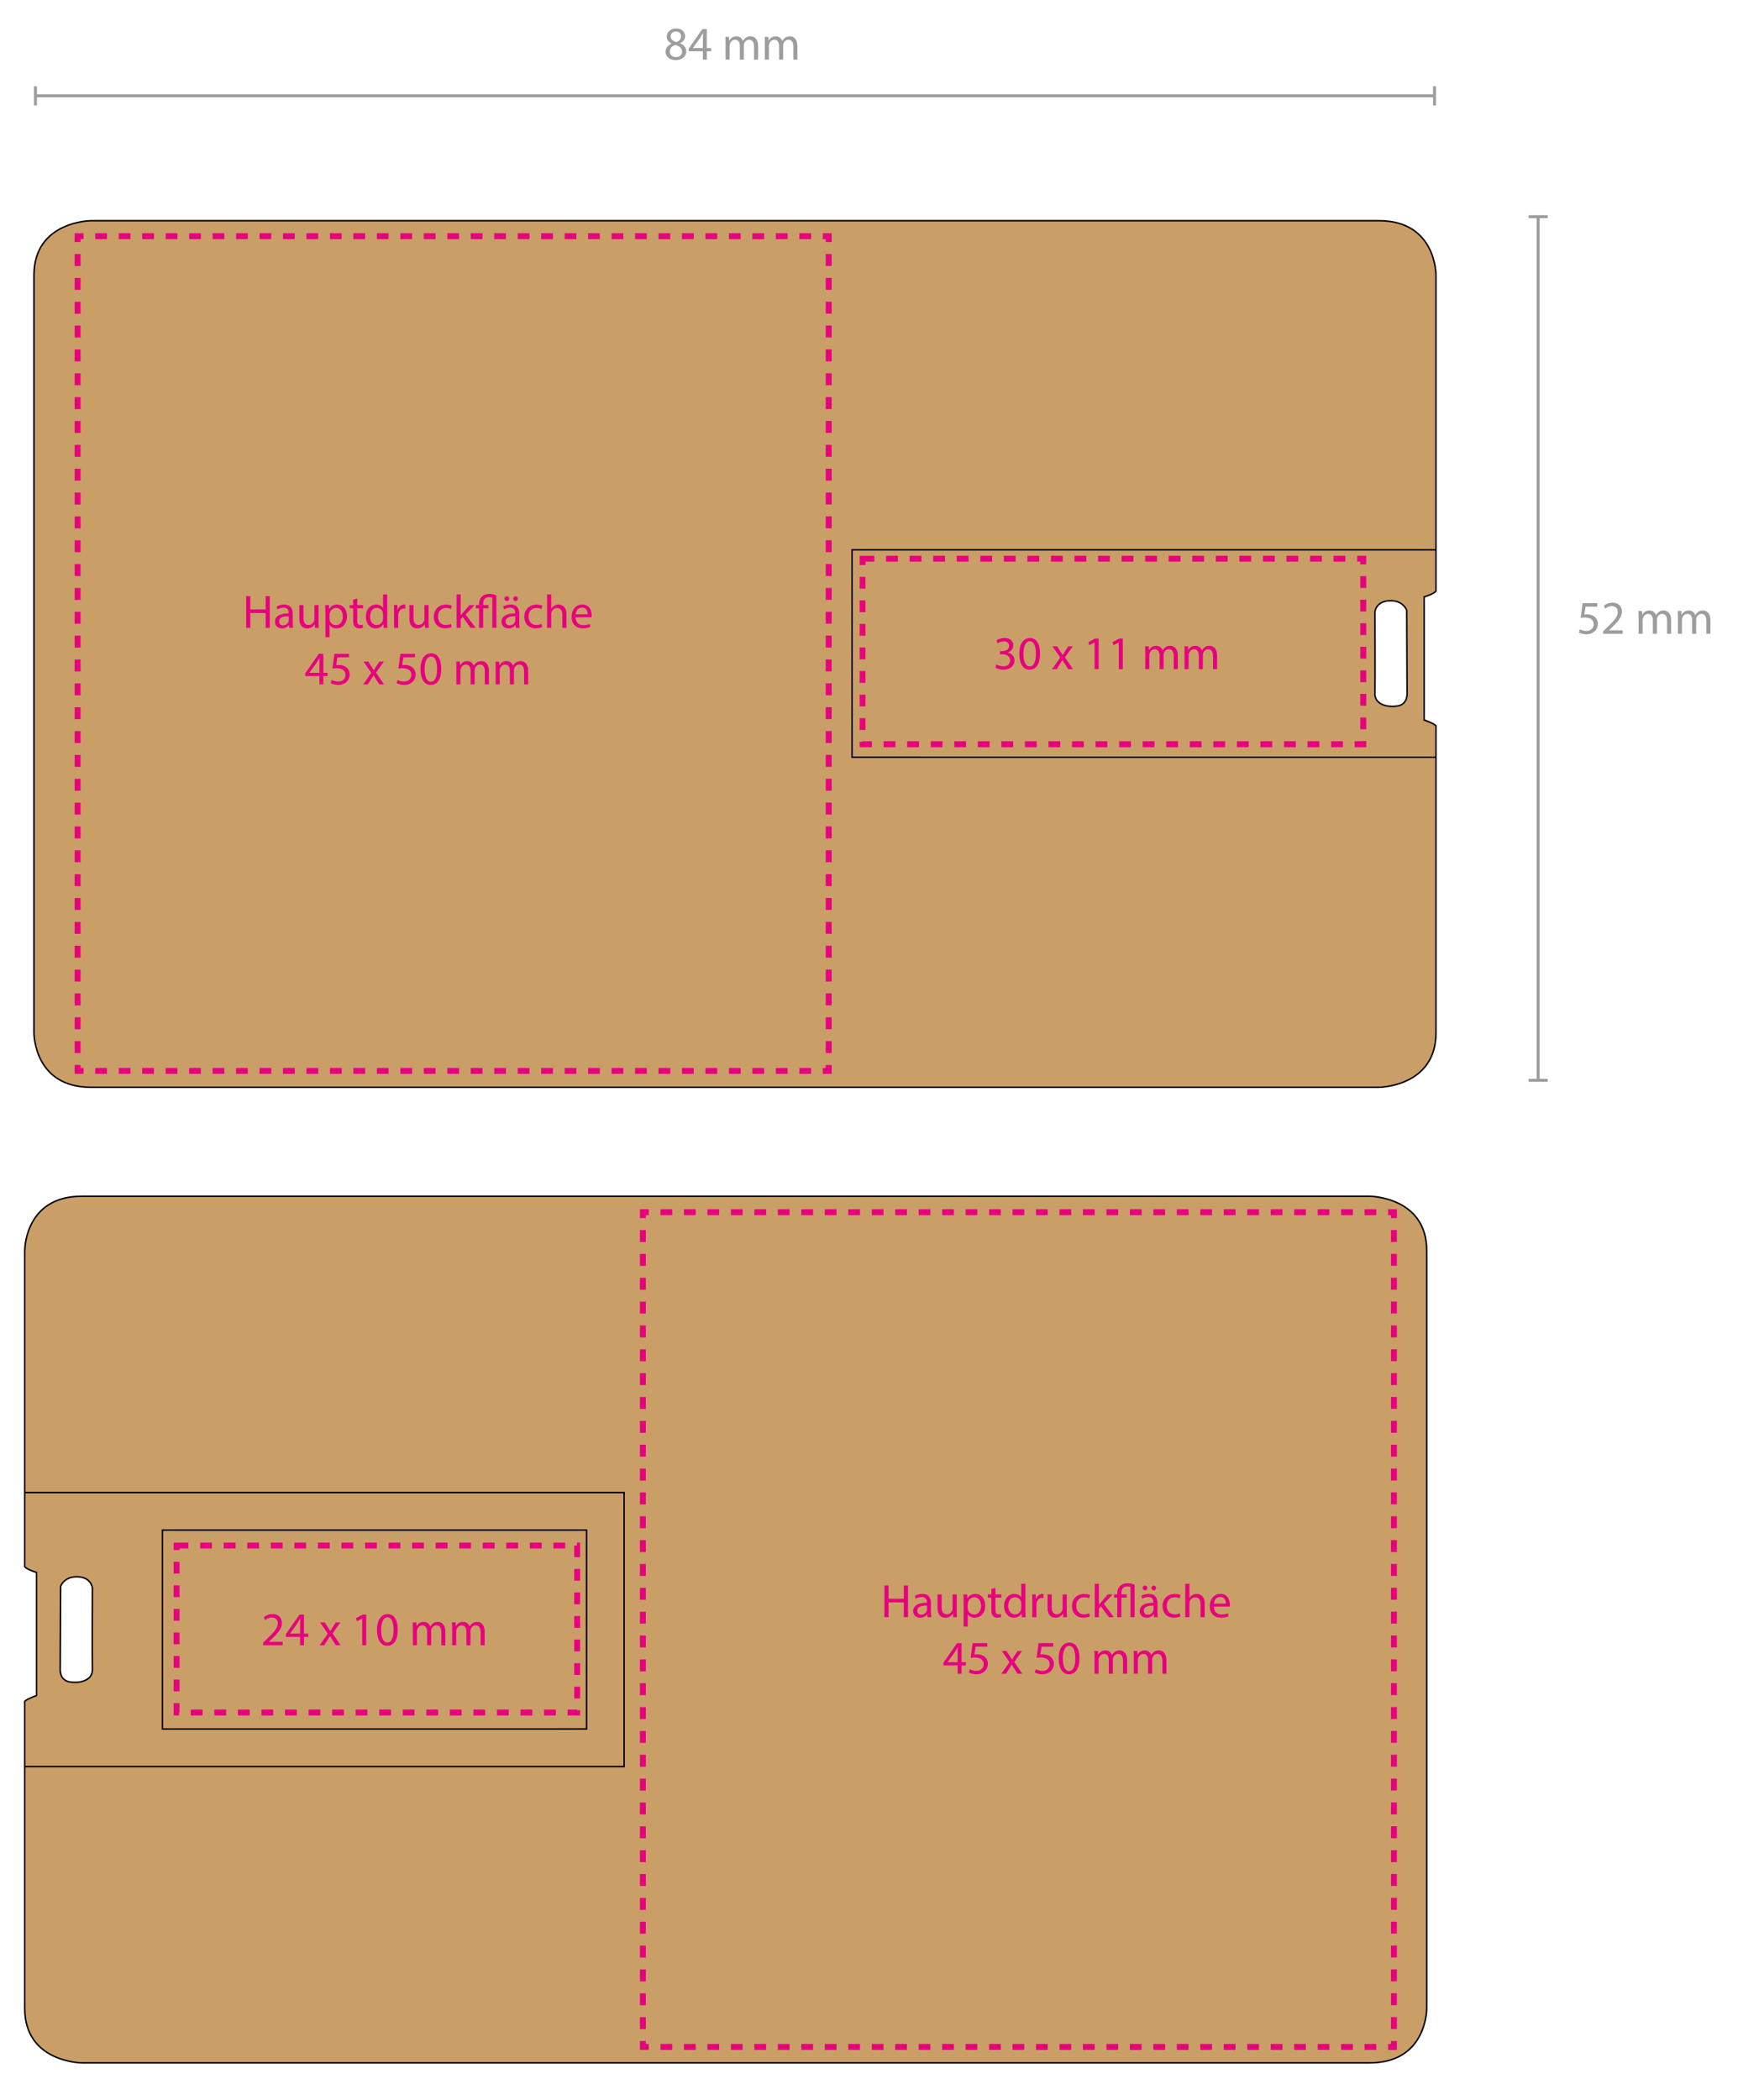 <?xml version="1.0" encoding="utf-8"?>
<!-- Generator: Adobe Illustrator 16.0.0, SVG Export Plug-In . SVG Version: 6.00 Build 0)  -->
<!DOCTYPE svg PUBLIC "-//W3C//DTD SVG 1.1//EN" "http://www.w3.org/Graphics/SVG/1.1/DTD/svg11.dtd">
<svg version="1.1" id="Ebene_1" xmlns="http://www.w3.org/2000/svg" xmlns:xlink="http://www.w3.org/1999/xlink" x="0px" y="0px"
	 width="298.742px" height="356.604px" viewBox="0 0 298.742 356.604" enable-background="new 0 0 298.742 356.604"
	 xml:space="preserve">
<path fill="#CA9E67" stroke="#000000" stroke-width="0.252" stroke-miterlimit="10" d="M241.88,101.35l0.09-0.027
	c0.451-0.137,1.648-0.569,1.912-0.961V46.727c0-0.377-0.115-9.254-9.688-9.254H15.459c-0.097,0-9.688,0.104-9.688,9.254V175.37
	c0,0.377,0.117,9.254,9.688,9.254h218.734c0.097,0,9.688-0.109,9.688-9.254v-52.142c-0.438-0.43-1.9-0.938-1.916-0.941l-0.086-0.029
	v-20.816V101.35z M237.325,119.877c-1.283,0.198-2.505-0.05-3.184-0.645c-0.441-0.385-0.653-0.897-0.632-1.523
	c0.062-1.934,0-13.673,0-13.79c0.007-0.063,0.183-1.821,2.477-1.918c2.212-0.09,2.852,1.429,2.925,1.621
	c0.018,4.694,0.043,9.389,0.063,14.085C238.98,117.793,239.097,119.607,237.325,119.877z"/>
<path fill="none" stroke="#000000" stroke-width="0.25" stroke-miterlimit="10" d="M243.8,128.582
	c-33.027,0-66.059-0.002-99.088-0.002V93.361H243.8"/>
<path fill="#CA9E67" stroke="#000000" stroke-width="0.252" stroke-miterlimit="10" d="M232.623,203.122H13.889
	c-9.573,0-9.688,8.877-9.688,9.256c0,0,0,50.605,0,53.635c0.263,0.393,1.462,0.824,1.912,0.959L6.201,267v0.092v20.727v0.088
	l-0.085,0.029c-0.016,0.006-1.478,0.512-1.916,0.941c0,1.082,0,18.609,0,52.141c0,9.145,9.591,9.256,9.688,9.256h218.734
	c9.573,0,9.688-8.877,9.688-9.256V212.377C242.312,203.227,232.721,203.122,232.623,203.122z M15.691,283.428
	c0.02,0.627-0.192,1.139-0.631,1.523c-0.679,0.594-1.899,0.84-3.184,0.645c-1.771-0.27-1.654-2.084-1.648-2.17
	c0.022-4.689,0.043-9.379,0.065-14.068c0.073-0.193,0.712-1.711,2.92-1.619c2.293,0.094,2.472,1.852,2.478,1.916
	C15.691,269.772,15.628,281.499,15.691,283.428z"/>
<polyline fill="none" stroke="#000000" stroke-width="0.25" stroke-miterlimit="10" points="4.201,299.959 105.998,299.959 
	105.998,253.436 4.201,253.436 "/>
<path fill="none" stroke="#000000" stroke-width="0.25" stroke-miterlimit="10" d="M27.587,293.583
	c24.012,0,48.02-0.002,72.034-0.002v-33.766H27.587C27.587,271.071,27.587,282.325,27.587,293.583z"/>
<g>
	<g>
		<line fill="none" stroke="#9D9D9C" stroke-width="0.5" stroke-miterlimit="10" x1="6.021" y1="16.275" x2="243.632" y2="16.275"/>
		<g>
			<rect x="5.771" y="14.65" fill="#9D9D9C" width="0.5" height="3.25"/>
		</g>
		<g>
			<rect x="243.382" y="14.65" fill="#9D9D9C" width="0.5" height="3.25"/>
		</g>
	</g>
</g>
<g>
	<g>
		
			<line fill="none" stroke="#9D9D9C" stroke-width="0.5" stroke-miterlimit="10" x1="261.236" y1="36.788" x2="261.236" y2="183.439"/>
		<g>
			<rect x="259.611" y="36.538" fill="#9D9D9C" width="3.25" height="0.5"/>
		</g>
		<g>
			<rect x="259.611" y="183.189" fill="#9D9D9C" width="3.25" height="0.5"/>
		</g>
	</g>
</g>
<g>
	<path fill="#9D9D9C" d="M113.038,8.807c0-0.656,0.392-1.119,1.031-1.391l-0.008-0.024c-0.575-0.272-0.823-0.72-0.823-1.167
		c0-0.824,0.695-1.383,1.607-1.383c1.007,0,1.511,0.632,1.511,1.279c0,0.44-0.216,0.912-0.856,1.215v0.024
		c0.648,0.256,1.048,0.712,1.048,1.343c0,0.904-0.775,1.511-1.767,1.511C113.693,10.214,113.038,9.566,113.038,8.807z
		 M115.836,8.775c0-0.632-0.439-0.936-1.143-1.136c-0.607,0.176-0.936,0.576-0.936,1.072c-0.024,0.527,0.375,0.991,1.039,0.991
		C115.429,9.702,115.836,9.311,115.836,8.775z M113.901,6.176c0,0.52,0.392,0.799,0.991,0.959c0.448-0.152,0.792-0.472,0.792-0.943
		c0-0.416-0.248-0.848-0.88-0.848C114.221,5.345,113.901,5.729,113.901,6.176z"/>
	<path fill="#9D9D9C" d="M119.381,10.126V8.711h-2.414V8.247l2.318-3.318h0.76v3.23h0.727v0.552h-0.727v1.415H119.381z
		 M119.381,8.159V6.424c0-0.271,0.008-0.543,0.023-0.815h-0.023c-0.16,0.304-0.288,0.528-0.432,0.768l-1.271,1.767v0.016H119.381z"
		/>
	<path fill="#9D9D9C" d="M123.229,7.304c0-0.4-0.008-0.728-0.032-1.048h0.616l0.032,0.624h0.023
		c0.216-0.368,0.576-0.712,1.215-0.712c0.528,0,0.928,0.32,1.096,0.776h0.017c0.12-0.216,0.271-0.384,0.432-0.504
		c0.231-0.176,0.487-0.272,0.855-0.272c0.512,0,1.271,0.336,1.271,1.679v2.279h-0.688V7.935c0-0.744-0.271-1.191-0.839-1.191
		c-0.399,0-0.712,0.296-0.831,0.64c-0.033,0.096-0.057,0.224-0.057,0.352v2.391h-0.688V7.807c0-0.616-0.271-1.063-0.808-1.063
		c-0.439,0-0.76,0.352-0.872,0.704c-0.039,0.104-0.055,0.224-0.055,0.344v2.335h-0.688V7.304z"/>
	<path fill="#9D9D9C" d="M129.901,7.304c0-0.4-0.008-0.728-0.032-1.048h0.616l0.032,0.624h0.023
		c0.216-0.368,0.576-0.712,1.215-0.712c0.528,0,0.928,0.32,1.096,0.776h0.017c0.12-0.216,0.271-0.384,0.432-0.504
		c0.231-0.176,0.487-0.272,0.855-0.272c0.512,0,1.271,0.336,1.271,1.679v2.279h-0.688V7.935c0-0.744-0.271-1.191-0.839-1.191
		c-0.399,0-0.712,0.296-0.831,0.64c-0.033,0.096-0.057,0.224-0.057,0.352v2.391h-0.688V7.807c0-0.616-0.271-1.063-0.808-1.063
		c-0.439,0-0.76,0.352-0.872,0.704c-0.039,0.104-0.055,0.224-0.055,0.344v2.335h-0.688V7.304z"/>
</g>
<g>
	<path fill="#9D9D9C" d="M271.27,103.012h-1.983l-0.199,1.335c0.12-0.016,0.231-0.032,0.424-0.032c0.399,0,0.799,0.088,1.119,0.28
		c0.408,0.232,0.743,0.68,0.743,1.335c0,1.015-0.808,1.775-1.935,1.775c-0.567,0-1.048-0.16-1.295-0.32l0.176-0.536
		c0.216,0.128,0.64,0.288,1.111,0.288c0.663,0,1.231-0.432,1.231-1.127c-0.008-0.672-0.456-1.151-1.495-1.151
		c-0.296,0-0.528,0.032-0.72,0.056l0.336-2.495h2.486V103.012z"/>
	<path fill="#9D9D9C" d="M272.271,107.618v-0.432l0.552-0.536c1.327-1.264,1.927-1.935,1.935-2.719c0-0.528-0.256-1.015-1.031-1.015
		c-0.472,0-0.863,0.24-1.104,0.439l-0.224-0.496c0.359-0.304,0.871-0.528,1.471-0.528c1.119,0,1.592,0.768,1.592,1.511
		c0,0.959-0.696,1.735-1.791,2.791l-0.416,0.384v0.016h2.335v0.583H272.271z"/>
	<path fill="#9D9D9C" d="M278.295,104.795c0-0.4-0.008-0.728-0.032-1.048h0.616l0.031,0.624h0.024
		c0.216-0.368,0.575-0.712,1.215-0.712c0.528,0,0.928,0.32,1.096,0.776h0.017c0.119-0.216,0.271-0.384,0.432-0.504
		c0.231-0.176,0.487-0.272,0.855-0.272c0.512,0,1.271,0.336,1.271,1.679v2.279h-0.688v-2.191c0-0.744-0.271-1.191-0.839-1.191
		c-0.4,0-0.712,0.296-0.832,0.64c-0.032,0.096-0.056,0.224-0.056,0.352v2.391h-0.688v-2.319c0-0.616-0.272-1.063-0.808-1.063
		c-0.439,0-0.76,0.352-0.872,0.704c-0.04,0.104-0.056,0.224-0.056,0.344v2.335h-0.688V104.795z"/>
	<path fill="#9D9D9C" d="M284.967,104.795c0-0.4-0.008-0.728-0.032-1.048h0.616l0.031,0.624h0.024
		c0.216-0.368,0.575-0.712,1.215-0.712c0.528,0,0.928,0.32,1.096,0.776h0.017c0.119-0.216,0.271-0.384,0.432-0.504
		c0.231-0.176,0.487-0.272,0.855-0.272c0.512,0,1.271,0.336,1.271,1.679v2.279h-0.688v-2.191c0-0.744-0.271-1.191-0.839-1.191
		c-0.4,0-0.712,0.296-0.832,0.64c-0.032,0.096-0.056,0.224-0.056,0.352v2.391h-0.688v-2.319c0-0.616-0.272-1.063-0.808-1.063
		c-0.439,0-0.76,0.352-0.872,0.704c-0.04,0.104-0.056,0.224-0.056,0.344v2.335h-0.688V104.795z"/>
</g>
<g>
	<g>
		<polyline fill="none" stroke="#E6007E" stroke-miterlimit="10" points="236.741,346.565 236.741,347.565 235.741,347.565 		"/>
		
			<line fill="none" stroke="#E6007E" stroke-miterlimit="10" stroke-dasharray="1.993,1.993" x1="233.748" y1="347.565" x2="111.18" y2="347.565"/>
		<polyline fill="none" stroke="#E6007E" stroke-miterlimit="10" points="110.183,347.565 109.183,347.565 109.183,346.565 		"/>
		
			<line fill="none" stroke="#E6007E" stroke-miterlimit="10" stroke-dasharray="2.025,2.025" x1="109.183" y1="344.541" x2="109.183" y2="207.846"/>
		<polyline fill="none" stroke="#E6007E" stroke-miterlimit="10" points="109.183,206.833 109.183,205.833 110.183,205.833 		"/>
		
			<line fill="none" stroke="#E6007E" stroke-miterlimit="10" stroke-dasharray="1.993,1.993" x1="112.176" y1="205.833" x2="234.745" y2="205.833"/>
		<polyline fill="none" stroke="#E6007E" stroke-miterlimit="10" points="235.741,205.833 236.741,205.833 236.741,206.833 		"/>
		
			<line fill="none" stroke="#E6007E" stroke-miterlimit="10" stroke-dasharray="2.025,2.025" x1="236.741" y1="208.858" x2="236.741" y2="345.553"/>
	</g>
</g>
<g>
	<g>
		<polyline fill="none" stroke="#E6007E" stroke-miterlimit="10" points="140.742,180.838 140.742,181.838 139.742,181.838 		"/>
		
			<line fill="none" stroke="#E6007E" stroke-miterlimit="10" stroke-dasharray="1.993,1.993" x1="137.75" y1="181.838" x2="15.18" y2="181.838"/>
		<polyline fill="none" stroke="#E6007E" stroke-miterlimit="10" points="14.184,181.838 13.184,181.838 13.184,180.838 		"/>
		
			<line fill="none" stroke="#E6007E" stroke-miterlimit="10" stroke-dasharray="2.025,2.025" x1="13.184" y1="178.813" x2="13.184" y2="42.119"/>
		<polyline fill="none" stroke="#E6007E" stroke-miterlimit="10" points="13.184,41.106 13.184,40.106 14.184,40.106 		"/>
		
			<line fill="none" stroke="#E6007E" stroke-miterlimit="10" stroke-dasharray="1.993,1.993" x1="16.177" y1="40.106" x2="138.746" y2="40.106"/>
		<polyline fill="none" stroke="#E6007E" stroke-miterlimit="10" points="139.742,40.106 140.742,40.106 140.742,41.106 		"/>
		
			<line fill="none" stroke="#E6007E" stroke-miterlimit="10" stroke-dasharray="2.025,2.025" x1="140.742" y1="43.131" x2="140.742" y2="179.826"/>
	</g>
</g>
<g>
	<path fill="#E6007E" d="M42.508,101.226v2.255h2.606v-2.255h0.704v5.389h-0.704v-2.526h-2.606v2.526h-0.695v-5.389H42.508z"/>
	<path fill="#E6007E" d="M49.147,106.615l-0.056-0.488h-0.024c-0.216,0.304-0.631,0.576-1.183,0.576
		c-0.784,0-1.184-0.552-1.184-1.111c0-0.936,0.832-1.447,2.327-1.439v-0.08c0-0.32-0.088-0.896-0.879-0.896
		c-0.36,0-0.735,0.112-1.007,0.288l-0.16-0.464c0.32-0.208,0.784-0.344,1.271-0.344c1.183,0,1.471,0.808,1.471,1.583v1.447
		c0,0.336,0.016,0.664,0.064,0.928H49.147z M49.043,104.64c-0.768-0.016-1.639,0.12-1.639,0.872c0,0.456,0.304,0.672,0.664,0.672
		c0.504,0,0.824-0.32,0.936-0.648c0.024-0.072,0.04-0.152,0.04-0.224V104.64z"/>
	<path fill="#E6007E" d="M54.098,105.56c0,0.4,0.008,0.752,0.032,1.056h-0.624l-0.04-0.632h-0.016
		c-0.184,0.312-0.592,0.72-1.279,0.72c-0.608,0-1.335-0.336-1.335-1.695v-2.263h0.704v2.143c0,0.736,0.224,1.231,0.864,1.231
		c0.472,0,0.799-0.328,0.927-0.64c0.04-0.104,0.064-0.232,0.064-0.36v-2.375h0.704V105.56z"/>
	<path fill="#E6007E" d="M55.268,104.009c0-0.496-0.016-0.896-0.032-1.264h0.632l0.032,0.664h0.016
		c0.288-0.472,0.744-0.752,1.375-0.752c0.936,0,1.639,0.792,1.639,1.967c0,1.391-0.848,2.079-1.759,2.079
		c-0.512,0-0.959-0.224-1.191-0.607h-0.016v2.103h-0.696V104.009z M55.964,105.04c0,0.104,0.016,0.2,0.032,0.288
		c0.128,0.487,0.551,0.823,1.055,0.823c0.744,0,1.175-0.607,1.175-1.495c0-0.775-0.408-1.439-1.151-1.439
		c-0.479,0-0.927,0.344-1.063,0.872c-0.024,0.088-0.048,0.191-0.048,0.288V105.04z"/>
	<path fill="#E6007E" d="M60.667,101.634v1.111h1.007v0.536h-1.007v2.087c0,0.479,0.136,0.751,0.528,0.751
		c0.184,0,0.32-0.024,0.408-0.048l0.032,0.528c-0.136,0.056-0.352,0.096-0.624,0.096c-0.328,0-0.591-0.104-0.759-0.296
		c-0.2-0.208-0.272-0.552-0.272-1.007v-2.111h-0.6v-0.536h0.6v-0.927L60.667,101.634z"/>
	<path fill="#E6007E" d="M65.762,100.938v4.677c0,0.344,0.008,0.736,0.032,1h-0.632l-0.032-0.672h-0.016
		c-0.216,0.432-0.688,0.76-1.319,0.76c-0.936,0-1.655-0.792-1.655-1.967c-0.008-1.287,0.792-2.079,1.735-2.079
		c0.591,0,0.991,0.28,1.167,0.592h0.016v-2.311H65.762z M65.059,104.32c0-0.088-0.008-0.208-0.032-0.296
		c-0.104-0.447-0.488-0.815-1.016-0.815c-0.728,0-1.159,0.64-1.159,1.495c0,0.784,0.384,1.432,1.143,1.432
		c0.472,0,0.904-0.312,1.032-0.84c0.024-0.096,0.032-0.192,0.032-0.304V104.32z"/>
	<path fill="#E6007E" d="M66.932,103.953c0-0.456-0.008-0.848-0.032-1.208h0.616l0.024,0.76h0.032c0.176-0.52,0.6-0.848,1.072-0.848
		c0.08,0,0.136,0.008,0.2,0.024v0.664c-0.072-0.016-0.144-0.024-0.24-0.024c-0.496,0-0.848,0.375-0.944,0.903
		c-0.016,0.096-0.032,0.208-0.032,0.328v2.063h-0.696V103.953z"/>
	<path fill="#E6007E" d="M72.786,105.56c0,0.4,0.008,0.752,0.032,1.056h-0.624l-0.04-0.632h-0.016
		c-0.184,0.312-0.592,0.72-1.279,0.72c-0.608,0-1.335-0.336-1.335-1.695v-2.263h0.704v2.143c0,0.736,0.224,1.231,0.864,1.231
		c0.472,0,0.799-0.328,0.927-0.64c0.04-0.104,0.064-0.232,0.064-0.36v-2.375h0.704V105.56z"/>
	<path fill="#E6007E" d="M76.714,106.471c-0.184,0.096-0.592,0.224-1.111,0.224c-1.167,0-1.927-0.792-1.927-1.975
		c0-1.191,0.815-2.055,2.079-2.055c0.416,0,0.783,0.104,0.976,0.2l-0.16,0.544c-0.168-0.096-0.432-0.184-0.815-0.184
		c-0.888,0-1.367,0.656-1.367,1.463c0,0.896,0.576,1.447,1.343,1.447c0.399,0,0.664-0.104,0.863-0.192L76.714,106.471z"/>
	<path fill="#E6007E" d="M78.235,104.521h0.016c0.096-0.136,0.232-0.304,0.344-0.44l1.135-1.335h0.848l-1.495,1.591l1.703,2.279
		h-0.855l-1.335-1.855l-0.36,0.4v1.455H77.54v-5.677h0.696V104.521z"/>
	<path fill="#E6007E" d="M81.364,106.615v-3.334H80.82v-0.536h0.544v-0.167c0-0.536,0.184-1.016,0.543-1.335
		c0.304-0.256,0.704-0.392,1.239-0.392c0.448,0,0.872,0.096,1.16,0.256v5.509H83.61v-5.117c-0.12-0.064-0.304-0.104-0.576-0.104
		c-0.735,0-0.976,0.536-0.976,1.16v0.191h0.904v0.536h-0.904v3.334H81.364z"/>
	<path fill="#E6007E" d="M87.619,106.615l-0.056-0.488h-0.024c-0.216,0.304-0.631,0.576-1.183,0.576
		c-0.784,0-1.184-0.552-1.184-1.111c0-0.936,0.832-1.447,2.327-1.439v-0.08c0-0.32-0.088-0.896-0.879-0.896
		c-0.36,0-0.735,0.112-1.007,0.288l-0.16-0.464c0.32-0.208,0.784-0.344,1.271-0.344c1.183,0,1.471,0.808,1.471,1.583v1.447
		c0,0.336,0.016,0.664,0.064,0.928H87.619z M85.676,101.65c0-0.224,0.184-0.408,0.408-0.408c0.224,0,0.392,0.176,0.392,0.408
		c0,0.216-0.16,0.408-0.392,0.408C85.844,102.058,85.676,101.866,85.676,101.65z M87.515,104.64
		c-0.768-0.016-1.639,0.12-1.639,0.872c0,0.456,0.304,0.672,0.664,0.672c0.504,0,0.824-0.32,0.936-0.648
		c0.024-0.072,0.04-0.152,0.04-0.224V104.64z M87.163,101.65c0-0.224,0.176-0.408,0.399-0.408c0.224,0,0.392,0.176,0.392,0.408
		c0,0.216-0.16,0.408-0.392,0.408C87.323,102.058,87.163,101.866,87.163,101.65z"/>
	<path fill="#E6007E" d="M92.09,106.471c-0.184,0.096-0.592,0.224-1.111,0.224c-1.167,0-1.927-0.792-1.927-1.975
		c0-1.191,0.815-2.055,2.079-2.055c0.416,0,0.783,0.104,0.976,0.2l-0.16,0.544c-0.168-0.096-0.432-0.184-0.815-0.184
		c-0.888,0-1.367,0.656-1.367,1.463c0,0.896,0.576,1.447,1.343,1.447c0.399,0,0.664-0.104,0.863-0.192L92.09,106.471z"/>
	<path fill="#E6007E" d="M92.916,100.938h0.704v2.415h0.016c0.112-0.2,0.288-0.376,0.504-0.496c0.208-0.12,0.456-0.2,0.719-0.2
		c0.52,0,1.352,0.32,1.352,1.655v2.303h-0.704v-2.223c0-0.624-0.232-1.151-0.896-1.151c-0.456,0-0.815,0.32-0.943,0.704
		c-0.04,0.096-0.048,0.2-0.048,0.335v2.335h-0.704V100.938z"/>
	<path fill="#E6007E" d="M97.748,104.808c0.016,0.952,0.624,1.343,1.327,1.343c0.504,0,0.809-0.088,1.072-0.2l0.119,0.503
		c-0.248,0.112-0.672,0.24-1.287,0.24c-1.191,0-1.903-0.784-1.903-1.951c0-1.167,0.688-2.087,1.815-2.087
		c1.264,0,1.6,1.111,1.6,1.823c0,0.144-0.016,0.256-0.024,0.328H97.748z M99.811,104.305c0.008-0.448-0.184-1.144-0.976-1.144
		c-0.712,0-1.023,0.656-1.08,1.144H99.811z"/>
	<path fill="#E6007E" d="M54.251,116.215V114.8h-2.415v-0.464l2.318-3.318h0.76v3.23h0.728v0.552h-0.728v1.415H54.251z
		 M54.251,114.249v-1.735c0-0.271,0.008-0.543,0.024-0.815h-0.024c-0.16,0.304-0.288,0.528-0.432,0.768l-1.271,1.767v0.016H54.251z"
		/>
	<path fill="#E6007E" d="M59.283,111.61H57.3l-0.2,1.335c0.12-0.016,0.232-0.032,0.424-0.032c0.4,0,0.799,0.088,1.119,0.28
		c0.408,0.232,0.744,0.68,0.744,1.335c0,1.016-0.808,1.775-1.935,1.775c-0.568,0-1.048-0.16-1.295-0.32l0.176-0.536
		c0.216,0.128,0.64,0.288,1.111,0.288c0.664,0,1.231-0.432,1.231-1.127c-0.008-0.672-0.456-1.151-1.495-1.151
		c-0.296,0-0.528,0.032-0.72,0.056l0.336-2.495h2.486V111.61z"/>
	<path fill="#E6007E" d="M62.532,112.346l0.552,0.831c0.144,0.216,0.264,0.416,0.392,0.632H63.5c0.128-0.232,0.256-0.432,0.384-0.64
		l0.544-0.823h0.759l-1.319,1.871l1.359,1.999h-0.799l-0.568-0.872c-0.152-0.224-0.28-0.439-0.416-0.671h-0.016
		c-0.128,0.232-0.264,0.439-0.408,0.671l-0.56,0.872h-0.775l1.375-1.975l-1.311-1.895H62.532z"/>
	<path fill="#E6007E" d="M70.482,111.61H68.5l-0.2,1.335c0.12-0.016,0.232-0.032,0.424-0.032c0.4,0,0.799,0.088,1.119,0.28
		c0.408,0.232,0.744,0.68,0.744,1.335c0,1.016-0.808,1.775-1.935,1.775c-0.567,0-1.047-0.16-1.295-0.32l0.176-0.536
		c0.216,0.128,0.64,0.288,1.111,0.288c0.664,0,1.231-0.432,1.231-1.127c-0.008-0.672-0.456-1.151-1.495-1.151
		c-0.296,0-0.528,0.032-0.72,0.056l0.336-2.495h2.486V111.61z"/>
	<path fill="#E6007E" d="M74.938,113.561c0,1.767-0.656,2.743-1.807,2.743c-1.016,0-1.703-0.952-1.719-2.67
		c0-1.743,0.751-2.703,1.807-2.703C74.314,110.93,74.938,111.906,74.938,113.561z M72.115,113.641c0,1.352,0.416,2.119,1.056,2.119
		c0.72,0,1.063-0.84,1.063-2.167c0-1.279-0.328-2.119-1.056-2.119C72.563,111.474,72.115,112.226,72.115,113.641z"/>
	<path fill="#E6007E" d="M77.507,113.393c0-0.4-0.008-0.728-0.032-1.047h0.616l0.032,0.624h0.024
		c0.216-0.368,0.576-0.712,1.215-0.712c0.528,0,0.928,0.32,1.096,0.776h0.016c0.12-0.216,0.272-0.384,0.432-0.504
		c0.232-0.176,0.488-0.272,0.855-0.272c0.512,0,1.271,0.336,1.271,1.679v2.279h-0.688v-2.191c0-0.744-0.271-1.191-0.839-1.191
		c-0.4,0-0.711,0.296-0.832,0.64c-0.032,0.096-0.056,0.224-0.056,0.352v2.391H79.93v-2.319c0-0.616-0.272-1.063-0.808-1.063
		c-0.44,0-0.759,0.352-0.872,0.704c-0.04,0.104-0.056,0.224-0.056,0.344v2.334h-0.688V113.393z"/>
	<path fill="#E6007E" d="M84.18,113.393c0-0.4-0.008-0.728-0.032-1.047h0.616l0.032,0.624h0.024
		c0.216-0.368,0.576-0.712,1.215-0.712c0.528,0,0.928,0.32,1.096,0.776h0.016c0.12-0.216,0.271-0.384,0.432-0.504
		c0.232-0.176,0.488-0.272,0.855-0.272c0.512,0,1.271,0.336,1.271,1.679v2.279h-0.688v-2.191c0-0.744-0.272-1.191-0.839-1.191
		c-0.4,0-0.712,0.296-0.832,0.64c-0.032,0.096-0.056,0.224-0.056,0.352v2.391h-0.688v-2.319c0-0.616-0.272-1.063-0.808-1.063
		c-0.439,0-0.76,0.352-0.872,0.704c-0.04,0.104-0.056,0.224-0.056,0.344v2.334H84.18V113.393z"/>
</g>
<g>
	<path fill="#E6007E" d="M150.898,269.213v2.255h2.606v-2.255h0.704v5.39h-0.704v-2.526h-2.606v2.526h-0.695v-5.39H150.898z"/>
	<path fill="#E6007E" d="M157.537,274.603l-0.056-0.488h-0.024c-0.215,0.304-0.631,0.576-1.183,0.576
		c-0.784,0-1.184-0.552-1.184-1.111c0-0.936,0.831-1.447,2.327-1.439v-0.08c0-0.319-0.088-0.896-0.88-0.896
		c-0.36,0-0.735,0.112-1.007,0.288l-0.16-0.464c0.319-0.208,0.783-0.344,1.271-0.344c1.183,0,1.471,0.808,1.471,1.583v1.447
		c0,0.336,0.016,0.664,0.064,0.928H157.537z M157.434,272.627c-0.768-0.016-1.639,0.12-1.639,0.872c0,0.456,0.303,0.672,0.663,0.672
		c0.504,0,0.823-0.32,0.936-0.648c0.024-0.071,0.04-0.151,0.04-0.224V272.627z"/>
	<path fill="#E6007E" d="M162.488,273.547c0,0.399,0.009,0.752,0.033,1.056h-0.624l-0.04-0.632h-0.016
		c-0.185,0.312-0.592,0.72-1.279,0.72c-0.608,0-1.336-0.336-1.336-1.695v-2.263h0.703v2.143c0,0.736,0.225,1.231,0.864,1.231
		c0.472,0,0.8-0.328,0.927-0.64c0.041-0.104,0.064-0.231,0.064-0.359v-2.375h0.703V273.547z"/>
	<path fill="#E6007E" d="M163.658,271.997c0-0.496-0.016-0.896-0.031-1.264h0.632l0.032,0.664h0.016
		c0.287-0.472,0.744-0.752,1.375-0.752c0.936,0,1.639,0.792,1.639,1.967c0,1.392-0.848,2.079-1.758,2.079
		c-0.512,0-0.96-0.224-1.191-0.607h-0.017v2.103h-0.696V271.997z M164.354,273.028c0,0.104,0.017,0.2,0.032,0.288
		c0.128,0.487,0.551,0.823,1.055,0.823c0.744,0,1.176-0.607,1.176-1.495c0-0.775-0.408-1.439-1.151-1.439
		c-0.479,0-0.927,0.344-1.063,0.872c-0.023,0.088-0.048,0.191-0.048,0.287V273.028z"/>
	<path fill="#E6007E" d="M169.059,269.622v1.111h1.007v0.536h-1.007v2.087c0,0.479,0.136,0.751,0.527,0.751
		c0.184,0,0.32-0.023,0.408-0.048l0.031,0.527c-0.136,0.057-0.352,0.097-0.623,0.097c-0.328,0-0.592-0.104-0.76-0.296
		c-0.2-0.208-0.271-0.552-0.271-1.008v-2.11h-0.6v-0.536h0.6v-0.928L169.059,269.622z"/>
	<path fill="#E6007E" d="M174.152,268.926v4.677c0,0.344,0.009,0.736,0.033,1h-0.633l-0.031-0.672h-0.016
		c-0.217,0.432-0.688,0.76-1.32,0.76c-0.936,0-1.654-0.792-1.654-1.967c-0.008-1.287,0.791-2.079,1.734-2.079
		c0.592,0,0.992,0.28,1.168,0.592h0.016v-2.311H174.152z M173.449,272.308c0-0.088-0.008-0.208-0.031-0.296
		c-0.104-0.447-0.488-0.815-1.016-0.815c-0.729,0-1.16,0.64-1.16,1.495c0,0.783,0.385,1.432,1.144,1.432
		c0.472,0,0.903-0.313,1.032-0.84c0.023-0.096,0.031-0.192,0.031-0.304V272.308z"/>
	<path fill="#E6007E" d="M175.322,271.94c0-0.455-0.008-0.848-0.031-1.207h0.615l0.023,0.76h0.032c0.177-0.52,0.6-0.848,1.071-0.848
		c0.08,0,0.137,0.008,0.2,0.024v0.663c-0.071-0.016-0.144-0.023-0.239-0.023c-0.496,0-0.848,0.375-0.944,0.903
		c-0.016,0.096-0.032,0.208-0.032,0.327v2.063h-0.695V271.94z"/>
	<path fill="#E6007E" d="M181.177,273.547c0,0.399,0.009,0.752,0.032,1.056h-0.624l-0.04-0.632h-0.016
		c-0.184,0.312-0.592,0.72-1.279,0.72c-0.607,0-1.336-0.336-1.336-1.695v-2.263h0.704v2.143c0,0.736,0.224,1.231,0.864,1.231
		c0.471,0,0.799-0.328,0.927-0.64c0.04-0.104,0.063-0.231,0.063-0.359v-2.375h0.704V273.547z"/>
	<path fill="#E6007E" d="M185.105,274.458c-0.185,0.097-0.592,0.225-1.111,0.225c-1.168,0-1.928-0.792-1.928-1.976
		c0-1.191,0.815-2.055,2.079-2.055c0.415,0,0.783,0.104,0.976,0.2l-0.16,0.544c-0.168-0.097-0.432-0.185-0.815-0.185
		c-0.888,0-1.367,0.656-1.367,1.464c0,0.896,0.575,1.447,1.343,1.447c0.4,0,0.664-0.104,0.863-0.192L185.105,274.458z"/>
	<path fill="#E6007E" d="M186.626,272.508h0.017c0.096-0.137,0.231-0.304,0.344-0.44l1.135-1.335h0.848l-1.495,1.591l1.703,2.279
		h-0.855l-1.335-1.855l-0.36,0.4v1.455h-0.696v-5.677h0.696V272.508z"/>
	<path fill="#E6007E" d="M189.754,274.603v-3.334h-0.543v-0.536h0.543v-0.168c0-0.535,0.184-1.016,0.544-1.335
		c0.304-0.256,0.704-0.392,1.239-0.392c0.447,0,0.871,0.096,1.16,0.256v5.509h-0.696v-5.117c-0.12-0.064-0.304-0.104-0.575-0.104
		c-0.736,0-0.977,0.536-0.977,1.16v0.191h0.904v0.536h-0.904v3.334H189.754z"/>
	<path fill="#E6007E" d="M196.01,274.603l-0.057-0.488h-0.023c-0.217,0.304-0.632,0.576-1.184,0.576
		c-0.783,0-1.184-0.552-1.184-1.111c0-0.936,0.832-1.447,2.326-1.439v-0.08c0-0.319-0.088-0.896-0.879-0.896
		c-0.359,0-0.735,0.112-1.008,0.288l-0.16-0.464c0.32-0.208,0.784-0.344,1.271-0.344c1.184,0,1.472,0.808,1.472,1.583v1.447
		c0,0.336,0.017,0.664,0.063,0.928H196.01z M194.066,269.637c0-0.224,0.184-0.407,0.408-0.407c0.223,0,0.391,0.176,0.391,0.407
		c0,0.216-0.159,0.408-0.391,0.408C194.234,270.045,194.066,269.853,194.066,269.637z M195.905,272.627
		c-0.768-0.016-1.64,0.12-1.64,0.872c0,0.456,0.305,0.672,0.664,0.672c0.504,0,0.824-0.32,0.936-0.648
		c0.023-0.071,0.04-0.151,0.04-0.224V272.627z M195.554,269.637c0-0.224,0.176-0.407,0.399-0.407c0.225,0,0.393,0.176,0.393,0.407
		c0,0.216-0.16,0.408-0.393,0.408C195.713,270.045,195.554,269.853,195.554,269.637z"/>
	<path fill="#E6007E" d="M200.48,274.458c-0.184,0.097-0.592,0.225-1.111,0.225c-1.167,0-1.927-0.792-1.927-1.976
		c0-1.191,0.815-2.055,2.079-2.055c0.416,0,0.783,0.104,0.976,0.2l-0.16,0.544c-0.168-0.097-0.432-0.185-0.815-0.185
		c-0.888,0-1.367,0.656-1.367,1.464c0,0.896,0.576,1.447,1.344,1.447c0.398,0,0.663-0.104,0.863-0.192L200.48,274.458z"/>
	<path fill="#E6007E" d="M201.307,268.926h0.703v2.414h0.016c0.112-0.199,0.289-0.376,0.504-0.495c0.208-0.12,0.456-0.2,0.72-0.2
		c0.521,0,1.352,0.319,1.352,1.655v2.303h-0.704v-2.223c0-0.624-0.231-1.151-0.895-1.151c-0.456,0-0.816,0.319-0.943,0.703
		c-0.041,0.096-0.049,0.2-0.049,0.336v2.335h-0.703V268.926z"/>
	<path fill="#E6007E" d="M206.139,272.795c0.016,0.952,0.623,1.344,1.326,1.344c0.504,0,0.809-0.088,1.072-0.2l0.119,0.504
		c-0.248,0.112-0.672,0.24-1.287,0.24c-1.191,0-1.902-0.784-1.902-1.951s0.688-2.087,1.814-2.087c1.264,0,1.6,1.111,1.6,1.823
		c0,0.144-0.016,0.256-0.024,0.327H206.139z M208.201,272.292c0.008-0.448-0.184-1.144-0.976-1.144
		c-0.712,0-1.023,0.655-1.079,1.144H208.201z"/>
	<path fill="#E6007E" d="M162.643,284.203v-1.415h-2.415v-0.464l2.318-3.318h0.76v3.23h0.728v0.552h-0.728v1.415H162.643z
		 M162.643,282.236V280.5c0-0.271,0.008-0.543,0.023-0.815h-0.023c-0.16,0.304-0.289,0.528-0.432,0.768l-1.271,1.768v0.016H162.643z
		"/>
	<path fill="#E6007E" d="M167.674,279.597h-1.983l-0.2,1.336c0.121-0.017,0.232-0.032,0.424-0.032c0.4,0,0.8,0.088,1.119,0.279
		c0.408,0.232,0.744,0.68,0.744,1.336c0,1.016-0.808,1.774-1.935,1.774c-0.567,0-1.048-0.159-1.296-0.319l0.176-0.536
		c0.217,0.128,0.641,0.288,1.111,0.288c0.664,0,1.232-0.432,1.232-1.127c-0.009-0.672-0.456-1.151-1.496-1.151
		c-0.295,0-0.527,0.031-0.719,0.056l0.336-2.495h2.486V279.597z"/>
	<path fill="#E6007E" d="M170.923,280.333l0.552,0.831c0.144,0.216,0.264,0.416,0.392,0.632h0.024
		c0.127-0.232,0.256-0.432,0.383-0.64l0.545-0.823h0.759l-1.319,1.87l1.359,1.999h-0.799l-0.568-0.871
		c-0.152-0.224-0.279-0.439-0.416-0.672h-0.016c-0.128,0.232-0.264,0.439-0.408,0.672l-0.56,0.871h-0.775l1.375-1.975l-1.312-1.895
		H170.923z"/>
	<path fill="#E6007E" d="M178.873,279.597h-1.982l-0.2,1.336c0.12-0.017,0.231-0.032,0.424-0.032c0.399,0,0.8,0.088,1.119,0.279
		c0.408,0.232,0.743,0.68,0.743,1.336c0,1.016-0.807,1.774-1.935,1.774c-0.567,0-1.048-0.159-1.295-0.319l0.176-0.536
		c0.216,0.128,0.64,0.288,1.111,0.288c0.663,0,1.231-0.432,1.231-1.127c-0.008-0.672-0.456-1.151-1.495-1.151
		c-0.296,0-0.528,0.031-0.72,0.056l0.336-2.495h2.486V279.597z"/>
	<path fill="#E6007E" d="M183.328,281.548c0,1.767-0.655,2.742-1.807,2.742c-1.016,0-1.703-0.951-1.719-2.67
		c0-1.743,0.752-2.703,1.807-2.703C182.705,278.917,183.328,279.893,183.328,281.548z M180.506,281.628
		c0,1.352,0.416,2.119,1.056,2.119c0.72,0,1.063-0.84,1.063-2.167c0-1.279-0.328-2.119-1.056-2.119
		C180.954,279.461,180.506,280.213,180.506,281.628z"/>
	<path fill="#E6007E" d="M185.898,281.38c0-0.399-0.008-0.728-0.032-1.047h0.616l0.031,0.623h0.023
		c0.217-0.367,0.576-0.712,1.216-0.712c0.528,0,0.928,0.32,1.096,0.776h0.016c0.12-0.216,0.272-0.384,0.433-0.504
		c0.231-0.176,0.487-0.272,0.855-0.272c0.512,0,1.271,0.336,1.271,1.68v2.278h-0.688v-2.19c0-0.744-0.271-1.191-0.839-1.191
		c-0.4,0-0.712,0.296-0.832,0.64c-0.032,0.096-0.057,0.224-0.057,0.352v2.391h-0.688v-2.318c0-0.616-0.271-1.063-0.807-1.063
		c-0.44,0-0.76,0.352-0.872,0.703c-0.04,0.104-0.056,0.225-0.056,0.345v2.334h-0.688V281.38z"/>
	<path fill="#E6007E" d="M192.57,281.38c0-0.399-0.008-0.728-0.031-1.047h0.615l0.031,0.623h0.024
		c0.216-0.367,0.575-0.712,1.216-0.712c0.527,0,0.928,0.32,1.096,0.776h0.016c0.119-0.216,0.271-0.384,0.432-0.504
		c0.232-0.176,0.488-0.272,0.855-0.272c0.512,0,1.271,0.336,1.271,1.68v2.278h-0.688v-2.19c0-0.744-0.272-1.191-0.84-1.191
		c-0.4,0-0.712,0.296-0.832,0.64c-0.031,0.096-0.056,0.224-0.056,0.352v2.391h-0.688v-2.318c0-0.616-0.272-1.063-0.808-1.063
		c-0.439,0-0.76,0.352-0.871,0.703c-0.041,0.104-0.057,0.225-0.057,0.345v2.334h-0.688V281.38z"/>
</g>
<rect x="146.492" y="94.869" fill="none" stroke="#E6007E" stroke-miterlimit="10" stroke-dasharray="2" width="85.039" height="31.501"/>
<g>
</g>
<g>
	<path fill="#E6007E" d="M169.244,112.812c0.2,0.128,0.664,0.328,1.152,0.328c0.902,0,1.183-0.576,1.175-1.008
		c-0.008-0.728-0.663-1.039-1.343-1.039h-0.393v-0.528h0.393c0.512,0,1.158-0.264,1.158-0.879c0-0.416-0.264-0.784-0.911-0.784
		c-0.415,0-0.815,0.184-1.039,0.344l-0.185-0.512c0.272-0.2,0.801-0.4,1.359-0.4c1.023,0,1.488,0.608,1.488,1.239
		c0,0.536-0.32,0.992-0.96,1.224v0.016c0.64,0.128,1.159,0.608,1.159,1.335c0,0.832-0.647,1.559-1.895,1.559
		c-0.584,0-1.096-0.184-1.352-0.352L169.244,112.812z"/>
	<path fill="#E6007E" d="M176.635,110.965c0,1.767-0.656,2.742-1.807,2.742c-1.016,0-1.703-0.951-1.72-2.67
		c0-1.743,0.752-2.703,1.808-2.703C176.012,108.334,176.635,109.31,176.635,110.965z M173.813,111.045
		c0,1.352,0.416,2.119,1.055,2.119c0.721,0,1.064-0.84,1.064-2.167c0-1.279-0.328-2.119-1.057-2.119
		C174.26,108.878,173.813,109.63,173.813,111.045z"/>
	<path fill="#E6007E" d="M179.532,109.75l0.552,0.832c0.144,0.216,0.264,0.416,0.392,0.631h0.024
		c0.127-0.232,0.256-0.432,0.383-0.64l0.545-0.824h0.759l-1.319,1.871l1.359,1.999h-0.799l-0.568-0.872
		c-0.152-0.224-0.279-0.44-0.416-0.671h-0.016c-0.128,0.231-0.264,0.439-0.408,0.671l-0.56,0.872h-0.775l1.375-1.975l-1.312-1.895
		H179.532z"/>
	<path fill="#E6007E" d="M185.907,109.078h-0.016l-0.903,0.488l-0.137-0.536l1.136-0.608h0.6v5.197h-0.68V109.078z"/>
	<path fill="#E6007E" d="M190.011,109.078h-0.016l-0.903,0.488l-0.137-0.536l1.136-0.608h0.6v5.197h-0.68V109.078z"/>
	<path fill="#E6007E" d="M194.508,110.797c0-0.4-0.008-0.728-0.032-1.048h0.616l0.031,0.624h0.023
		c0.217-0.368,0.576-0.712,1.216-0.712c0.528,0,0.928,0.32,1.096,0.776h0.016c0.12-0.216,0.272-0.384,0.433-0.504
		c0.231-0.176,0.487-0.272,0.855-0.272c0.512,0,1.271,0.336,1.271,1.679v2.279h-0.688v-2.191c0-0.744-0.271-1.191-0.839-1.191
		c-0.4,0-0.712,0.296-0.832,0.64c-0.032,0.096-0.057,0.224-0.057,0.352v2.391h-0.688v-2.319c0-0.616-0.271-1.063-0.807-1.063
		c-0.44,0-0.76,0.352-0.872,0.704c-0.04,0.104-0.056,0.224-0.056,0.344v2.335h-0.688V110.797z"/>
	<path fill="#E6007E" d="M201.18,110.797c0-0.4-0.008-0.728-0.031-1.048h0.615l0.031,0.624h0.024
		c0.216-0.368,0.575-0.712,1.216-0.712c0.527,0,0.928,0.32,1.096,0.776h0.016c0.119-0.216,0.271-0.384,0.432-0.504
		c0.232-0.176,0.488-0.272,0.855-0.272c0.512,0,1.271,0.336,1.271,1.679v2.279h-0.688v-2.191c0-0.744-0.272-1.191-0.84-1.191
		c-0.4,0-0.712,0.296-0.832,0.64c-0.031,0.096-0.056,0.224-0.056,0.352v2.391h-0.688v-2.319c0-0.616-0.272-1.063-0.808-1.063
		c-0.439,0-0.76,0.352-0.871,0.704c-0.041,0.104-0.057,0.224-0.057,0.344v2.335h-0.688V110.797z"/>
</g>
<g>
	<path fill="#E6007E" d="M44.688,279.357v-0.432l0.552-0.535c1.327-1.264,1.927-1.936,1.935-2.719c0-0.528-0.256-1.016-1.032-1.016
		c-0.472,0-0.863,0.24-1.104,0.439l-0.224-0.495c0.36-0.304,0.872-0.528,1.471-0.528c1.119,0,1.591,0.768,1.591,1.512
		c0,0.959-0.695,1.734-1.791,2.79l-0.416,0.384v0.017h2.334v0.583H44.688z"/>
	<path fill="#E6007E" d="M50.967,279.357v-1.415h-2.415v-0.464l2.318-3.318h0.76v3.23h0.728v0.552h-0.728v1.415H50.967z
		 M50.967,277.39v-1.735c0-0.271,0.008-0.543,0.024-0.815h-0.024c-0.16,0.304-0.288,0.528-0.432,0.768l-1.271,1.768v0.016H50.967z"
		/>
	<path fill="#E6007E" d="M55.144,275.487l0.552,0.832c0.144,0.216,0.264,0.416,0.392,0.632h0.024
		c0.128-0.232,0.256-0.432,0.384-0.64l0.544-0.824h0.759l-1.319,1.871l1.359,1.999h-0.799l-0.568-0.871
		c-0.152-0.224-0.28-0.44-0.416-0.672H56.04c-0.128,0.231-0.264,0.439-0.408,0.672l-0.56,0.871h-0.775l1.375-1.975l-1.311-1.896
		H55.144z"/>
	<path fill="#E6007E" d="M61.519,274.816h-0.016l-0.904,0.487l-0.136-0.535l1.135-0.608h0.6v5.197h-0.68V274.816z"/>
	<path fill="#E6007E" d="M67.55,276.703c0,1.767-0.656,2.742-1.807,2.742c-1.016,0-1.703-0.951-1.719-2.67
		c0-1.743,0.751-2.703,1.807-2.703C66.926,274.072,67.55,275.047,67.55,276.703z M64.727,276.783c0,1.352,0.416,2.119,1.056,2.119
		c0.72,0,1.063-0.84,1.063-2.167c0-1.279-0.328-2.119-1.056-2.119C65.175,274.616,64.727,275.368,64.727,276.783z"/>
	<path fill="#E6007E" d="M70.119,276.535c0-0.399-0.008-0.728-0.032-1.048h0.616l0.032,0.624h0.024
		c0.216-0.368,0.576-0.712,1.215-0.712c0.528,0,0.928,0.32,1.096,0.776h0.016c0.12-0.216,0.272-0.384,0.432-0.504
		c0.232-0.176,0.488-0.272,0.855-0.272c0.512,0,1.271,0.336,1.271,1.68v2.278h-0.688v-2.19c0-0.744-0.271-1.191-0.839-1.191
		c-0.4,0-0.711,0.296-0.832,0.64c-0.032,0.096-0.056,0.224-0.056,0.352v2.391h-0.688v-2.318c0-0.616-0.272-1.063-0.808-1.063
		c-0.44,0-0.759,0.352-0.872,0.703c-0.04,0.104-0.056,0.225-0.056,0.344v2.335h-0.688V276.535z"/>
	<path fill="#E6007E" d="M76.792,276.535c0-0.399-0.008-0.728-0.032-1.048h0.616l0.032,0.624h0.024
		c0.216-0.368,0.576-0.712,1.215-0.712c0.528,0,0.928,0.32,1.096,0.776h0.016c0.12-0.216,0.271-0.384,0.432-0.504
		c0.232-0.176,0.488-0.272,0.855-0.272c0.512,0,1.271,0.336,1.271,1.68v2.278h-0.688v-2.19c0-0.744-0.272-1.191-0.839-1.191
		c-0.4,0-0.712,0.296-0.832,0.64c-0.032,0.096-0.056,0.224-0.056,0.352v2.391h-0.688v-2.318c0-0.616-0.272-1.063-0.808-1.063
		c-0.439,0-0.76,0.352-0.872,0.703c-0.04,0.104-0.056,0.225-0.056,0.344v2.335h-0.688V276.535z"/>
</g>
<rect x="29.993" y="262.434" fill="none" stroke="#E6007E" stroke-miterlimit="10" stroke-dasharray="2" width="68.031" height="28.348"/>
<g>
</g>
<g>
</g>
<g>
</g>
<g>
</g>
<g>
</g>
<g>
</g>
<g>
</g>
</svg>
